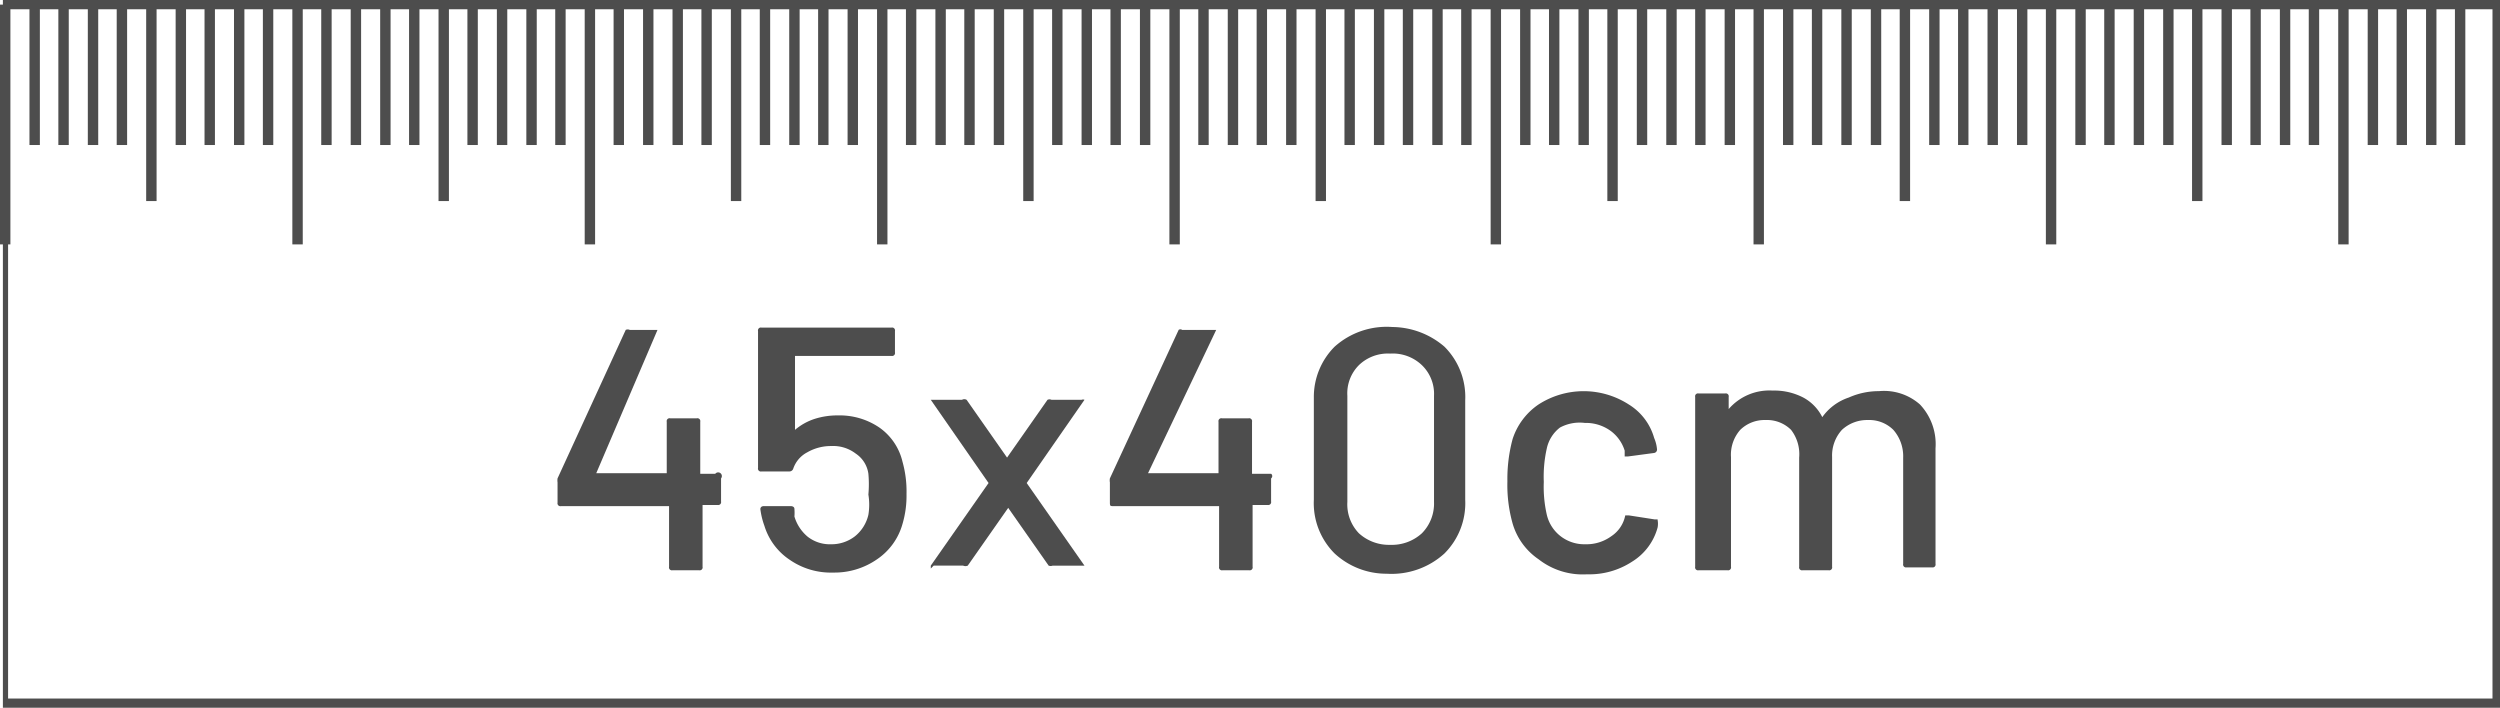 <svg xmlns="http://www.w3.org/2000/svg" viewBox="0 0 43.27 12.25"><defs><style>.cls-1{fill:#4d4d4d;}</style></defs><title>LBOLV-Medidas 45x40</title><g id="Capa_2" data-name="Capa 2"><g id="Capa_1-2" data-name="Capa 1"><path class="cls-1" d="M43.27,12.25H.05V0H43.27ZM.14,12.09h43V.16H.14Z"></path><rect class="cls-1" y="0.08" width="0.18" height="4.15"></rect><rect class="cls-1" x="0.51" y="0.08" width="0.18" height="2.43"></rect><rect class="cls-1" x="1.01" y="0.08" width="0.18" height="2.43"></rect><rect class="cls-1" x="1.52" y="0.08" width="0.18" height="2.43"></rect><rect class="cls-1" x="2.02" y="0.08" width="0.18" height="2.43"></rect><rect class="cls-1" x="2.53" y="0.08" width="0.18" height="3.4"></rect><rect class="cls-1" x="3.04" y="0.08" width="0.18" height="2.43"></rect><rect class="cls-1" x="3.54" y="0.08" width="0.18" height="2.43"></rect><rect class="cls-1" x="4.05" y="0.08" width="0.18" height="2.43"></rect><rect class="cls-1" x="4.55" y="0.08" width="0.18" height="2.43"></rect><rect class="cls-1" x="5.06" y="0.08" width="0.18" height="4.15"></rect><rect class="cls-1" x="5.56" y="0.08" width="0.18" height="2.43"></rect><rect class="cls-1" x="6.07" y="0.08" width="0.18" height="2.43"></rect><rect class="cls-1" x="6.58" y="0.08" width="0.18" height="2.43"></rect><rect class="cls-1" x="7.08" y="0.08" width="0.18" height="2.43"></rect><rect class="cls-1" x="7.59" y="0.08" width="0.18" height="3.4"></rect><rect class="cls-1" x="8.09" y="0.08" width="0.18" height="2.43"></rect><rect class="cls-1" x="8.6" y="0.08" width="0.18" height="2.43"></rect><rect class="cls-1" x="9.11" y="0.08" width="0.18" height="2.43"></rect><rect class="cls-1" x="9.61" y="0.08" width="0.18" height="2.43"></rect><rect class="cls-1" x="10.12" y="0.08" width="0.18" height="4.15"></rect><rect class="cls-1" x="10.62" y="0.08" width="0.18" height="2.43"></rect><rect class="cls-1" x="11.13" y="0.08" width="0.18" height="2.43"></rect><rect class="cls-1" x="11.64" y="0.08" width="0.18" height="2.43"></rect><rect class="cls-1" x="12.14" y="0.08" width="0.18" height="2.43"></rect><rect class="cls-1" x="12.65" y="0.08" width="0.18" height="3.4"></rect><rect class="cls-1" x="13.15" y="0.08" width="0.18" height="2.43"></rect><rect class="cls-1" x="13.66" y="0.08" width="0.18" height="2.43"></rect><rect class="cls-1" x="14.16" y="0.08" width="0.18" height="2.43"></rect><rect class="cls-1" x="14.67" y="0.08" width="0.18" height="2.43"></rect><rect class="cls-1" x="15.18" y="0.08" width="0.18" height="4.15"></rect><rect class="cls-1" x="15.68" y="0.08" width="0.18" height="2.43"></rect><rect class="cls-1" x="16.19" y="0.08" width="0.18" height="2.43"></rect><rect class="cls-1" x="16.69" y="0.08" width="0.18" height="2.43"></rect><rect class="cls-1" x="17.2" y="0.08" width="0.18" height="2.43"></rect><rect class="cls-1" x="17.71" y="0.08" width="0.18" height="3.4"></rect><rect class="cls-1" x="18.21" y="0.08" width="0.18" height="2.43"></rect><rect class="cls-1" x="18.72" y="0.08" width="0.18" height="2.43"></rect><rect class="cls-1" x="19.22" y="0.08" width="0.18" height="2.43"></rect><rect class="cls-1" x="19.73" y="0.08" width="0.18" height="2.43"></rect><rect class="cls-1" x="20.24" y="0.08" width="0.18" height="4.15"></rect><rect class="cls-1" x="20.74" y="0.08" width="0.18" height="2.43"></rect><rect class="cls-1" x="21.25" y="0.08" width="0.18" height="2.43"></rect><rect class="cls-1" x="21.75" y="0.08" width="0.18" height="2.43"></rect><rect class="cls-1" x="22.26" y="0.08" width="0.18" height="2.43"></rect><rect class="cls-1" x="22.77" y="0.08" width="0.18" height="3.4"></rect><rect class="cls-1" x="23.27" y="0.08" width="0.18" height="2.43"></rect><rect class="cls-1" x="23.78" y="0.08" width="0.18" height="2.43"></rect><rect class="cls-1" x="24.28" y="0.08" width="0.18" height="2.43"></rect><rect class="cls-1" x="24.79" y="0.08" width="0.18" height="2.43"></rect><rect class="cls-1" x="25.8" y="0.08" width="0.18" height="4.15"></rect><rect class="cls-1" x="25.29" y="0.08" width="0.18" height="2.43"></rect><rect class="cls-1" x="26.31" y="0.08" width="0.18" height="2.43"></rect><rect class="cls-1" x="26.81" y="0.08" width="0.18" height="2.43"></rect><rect class="cls-1" x="27.32" y="0.08" width="0.18" height="2.43"></rect><rect class="cls-1" x="27.82" y="0.08" width="0.18" height="3.4"></rect><rect class="cls-1" x="28.33" y="0.08" width="0.18" height="2.43"></rect><rect class="cls-1" x="28.84" y="0.08" width="0.18" height="2.43"></rect><rect class="cls-1" x="29.34" y="0.08" width="0.18" height="2.43"></rect><rect class="cls-1" x="29.85" y="0.08" width="0.18" height="2.43"></rect><rect class="cls-1" x="30.35" y="0.08" width="0.18" height="4.15"></rect><rect class="cls-1" x="30.86" y="0.08" width="0.18" height="2.43"></rect><rect class="cls-1" x="31.36" y="0.08" width="0.18" height="2.43"></rect><rect class="cls-1" x="31.87" y="0.08" width="0.18" height="2.43"></rect><rect class="cls-1" x="32.38" y="0.08" width="0.18" height="2.43"></rect><rect class="cls-1" x="32.88" y="0.08" width="0.18" height="3.4"></rect><rect class="cls-1" x="33.39" y="0.08" width="0.18" height="2.43"></rect><rect class="cls-1" x="33.89" y="0.08" width="0.18" height="2.43"></rect><rect class="cls-1" x="34.4" y="0.08" width="0.18" height="2.43"></rect><rect class="cls-1" x="34.91" y="0.08" width="0.18" height="2.43"></rect><rect class="cls-1" x="35.41" y="0.08" width="0.18" height="4.15"></rect><rect class="cls-1" x="35.92" y="0.08" width="0.18" height="2.43"></rect><rect class="cls-1" x="36.42" y="0.08" width="0.18" height="2.43"></rect><rect class="cls-1" x="36.93" y="0.08" width="0.18" height="2.43"></rect><rect class="cls-1" x="37.44" y="0.08" width="0.18" height="2.43"></rect><rect class="cls-1" x="37.94" y="0.08" width="0.18" height="3.4"></rect><rect class="cls-1" x="38.45" y="0.08" width="0.18" height="2.43"></rect><rect class="cls-1" x="38.95" y="0.08" width="0.18" height="2.43"></rect><rect class="cls-1" x="39.46" y="0.08" width="0.18" height="2.43"></rect><rect class="cls-1" x="39.96" y="0.08" width="0.18" height="2.43"></rect><rect class="cls-1" x="40.47" y="0.08" width="0.18" height="4.15"></rect><rect class="cls-1" x="40.98" y="0.08" width="0.18" height="2.43"></rect><rect class="cls-1" x="41.48" y="0.08" width="0.18" height="2.43"></rect><rect class="cls-1" x="41.99" y="0.08" width="0.18" height="2.43"></rect><rect class="cls-1" x="42.49" y="0.08" width="0.18" height="2.43"></rect><path class="cls-1" d="M12.48,8.28v.4a.05.05,0,0,1-.06.06h-.26l0,0V9.81a.05.05,0,0,1-.06.06h-.46a.05.05,0,0,1-.06-.06V8.76l0,0H9.71a.05.05,0,0,1-.06-.06V8.35a.25.25,0,0,1,0-.07l1.18-2.57a.08.08,0,0,1,.07,0h.48s0,0,0,0a0,0,0,0,1,0,0L10.32,8.19v0h1.22a0,0,0,0,0,0,0V7.3a.05.05,0,0,1,.06-.06h.46a.05.05,0,0,1,.06.06v.9a0,0,0,0,0,0,0h.26A.05.05,0,0,1,12.48,8.28Z"></path><path class="cls-1" d="M15.69,8.55a1.72,1.72,0,0,1-.07.52,1.09,1.09,0,0,1-.44.61,1.29,1.29,0,0,1-.76.23,1.25,1.25,0,0,1-.75-.22,1.09,1.09,0,0,1-.44-.59,1.33,1.33,0,0,1-.07-.29h0s0-.05.06-.05h.47s.06,0,.06.05a.86.86,0,0,1,0,.13.72.72,0,0,0,.23.35.62.62,0,0,0,.4.13.66.66,0,0,0,.42-.14.67.67,0,0,0,.23-.37,1.08,1.08,0,0,0,0-.35,2,2,0,0,0,0-.36.5.5,0,0,0-.22-.35.64.64,0,0,0-.42-.13.82.82,0,0,0-.42.11.5.5,0,0,0-.24.28.07.07,0,0,1-.07.05h-.48a.05.05,0,0,1-.06-.06V5.73a.05.05,0,0,1,.06-.06h2.25a.05.05,0,0,1,.06.06V6.1a.05.05,0,0,1-.06.06H13.76s0,0,0,0V7.44s0,0,0,0a1,1,0,0,1,.34-.19,1.29,1.29,0,0,1,.4-.06,1.22,1.22,0,0,1,.72.21,1,1,0,0,1,.4.59A1.9,1.9,0,0,1,15.69,8.55Z"></path><path class="cls-1" d="M16.11,9.84s0,0,0-.05l1-1.43s0,0,0,0l-1-1.44,0,0s0,0,.06,0h.48a.08.08,0,0,1,.08,0l.7,1h0l.7-1a.08.08,0,0,1,.07,0h.52a.06.06,0,0,1,.05,0,0,0,0,0,1,0,0l-1,1.44v0l1,1.43v0s0,0-.06,0h-.49a.1.1,0,0,1-.07,0l-.7-1h0l-.7,1a.1.1,0,0,1-.08,0h-.51A0,0,0,0,1,16.11,9.84Z"></path><path class="cls-1" d="M22,8.28v.4a.05.05,0,0,1-.06.06h-.26a0,0,0,0,0,0,0V9.81a.05.05,0,0,1-.06.06h-.46a.05.05,0,0,1-.06-.06V8.76a0,0,0,0,0,0,0H19.27c-.05,0-.06,0-.06-.06V8.35a.2.2,0,0,1,0-.07l1.19-2.57a.05.05,0,0,1,.06,0H21s0,0,.05,0a0,0,0,0,1,0,0L19.87,8.19v0h1.22a0,0,0,0,0,0,0V7.3a.05.05,0,0,1,.06-.06h.46a.05.05,0,0,1,.06.06v.9a0,0,0,0,0,0,0H22A.05.05,0,0,1,22,8.28Z"></path><path class="cls-1" d="M23.1,9.58a1.23,1.23,0,0,1-.36-.93V6.88A1.23,1.23,0,0,1,23.1,6a1.35,1.35,0,0,1,1-.34A1.4,1.4,0,0,1,25,6a1.23,1.23,0,0,1,.36.93V8.65a1.23,1.23,0,0,1-.36.93,1.36,1.36,0,0,1-1,.35A1.32,1.32,0,0,1,23.1,9.58Zm1.51-.35a.73.73,0,0,0,.21-.54V6.85a.69.69,0,0,0-.21-.53.73.73,0,0,0-.55-.2.72.72,0,0,0-.54.2.69.69,0,0,0-.2.53V8.69a.72.72,0,0,0,.2.54.77.77,0,0,0,.54.2A.77.77,0,0,0,24.61,9.23Z"></path><path class="cls-1" d="M26.63,9.68a1.13,1.13,0,0,1-.45-.62,2.46,2.46,0,0,1-.09-.73,2.65,2.65,0,0,1,.09-.73A1.15,1.15,0,0,1,26.63,7a1.44,1.44,0,0,1,1.56,0,1,1,0,0,1,.44.58.65.65,0,0,1,.05.2.06.06,0,0,1-.05.06l-.45.06h0s0,0-.06,0v-.1a.67.67,0,0,0-.24-.34.73.73,0,0,0-.45-.14A.72.72,0,0,0,27,7.4a.62.62,0,0,0-.23.37,2.22,2.22,0,0,0-.05.57,2.18,2.18,0,0,0,.05.56.66.66,0,0,0,.24.38.67.67,0,0,0,.43.14.73.73,0,0,0,.45-.14.56.56,0,0,0,.24-.36s0,0,0,0h0v0a0,0,0,0,1,.06,0l.45.07s.05,0,.05,0V9a.35.35,0,0,1,0,.13,1,1,0,0,1-.44.59,1.35,1.35,0,0,1-.78.22A1.24,1.24,0,0,1,26.63,9.68Z"></path><path class="cls-1" d="M33.23,7a1,1,0,0,1,.27.76v2a.05.05,0,0,1-.06.06H33a.05.05,0,0,1-.06-.06V7.92a.69.69,0,0,0-.17-.48.59.59,0,0,0-.44-.17.64.64,0,0,0-.45.17.66.66,0,0,0-.17.47v1.9a.05.05,0,0,1-.06.06h-.45a.05.05,0,0,1-.06-.06V7.92A.69.69,0,0,0,31,7.44a.59.59,0,0,0-.44-.17.6.6,0,0,0-.44.17.65.65,0,0,0-.16.47v1.9a.05.05,0,0,1-.06.06H29.4a.05.05,0,0,1-.06-.06V6.87a.05.05,0,0,1,.06-.06h.46a.05.05,0,0,1,.06.06v.21h0a.93.93,0,0,1,.76-.32,1.09,1.09,0,0,1,.53.12.78.78,0,0,1,.33.34,0,0,0,0,0,0,0A.92.92,0,0,1,32,6.88a1.27,1.27,0,0,1,.52-.11A.94.94,0,0,1,33.23,7Z"></path></g></g></svg>
